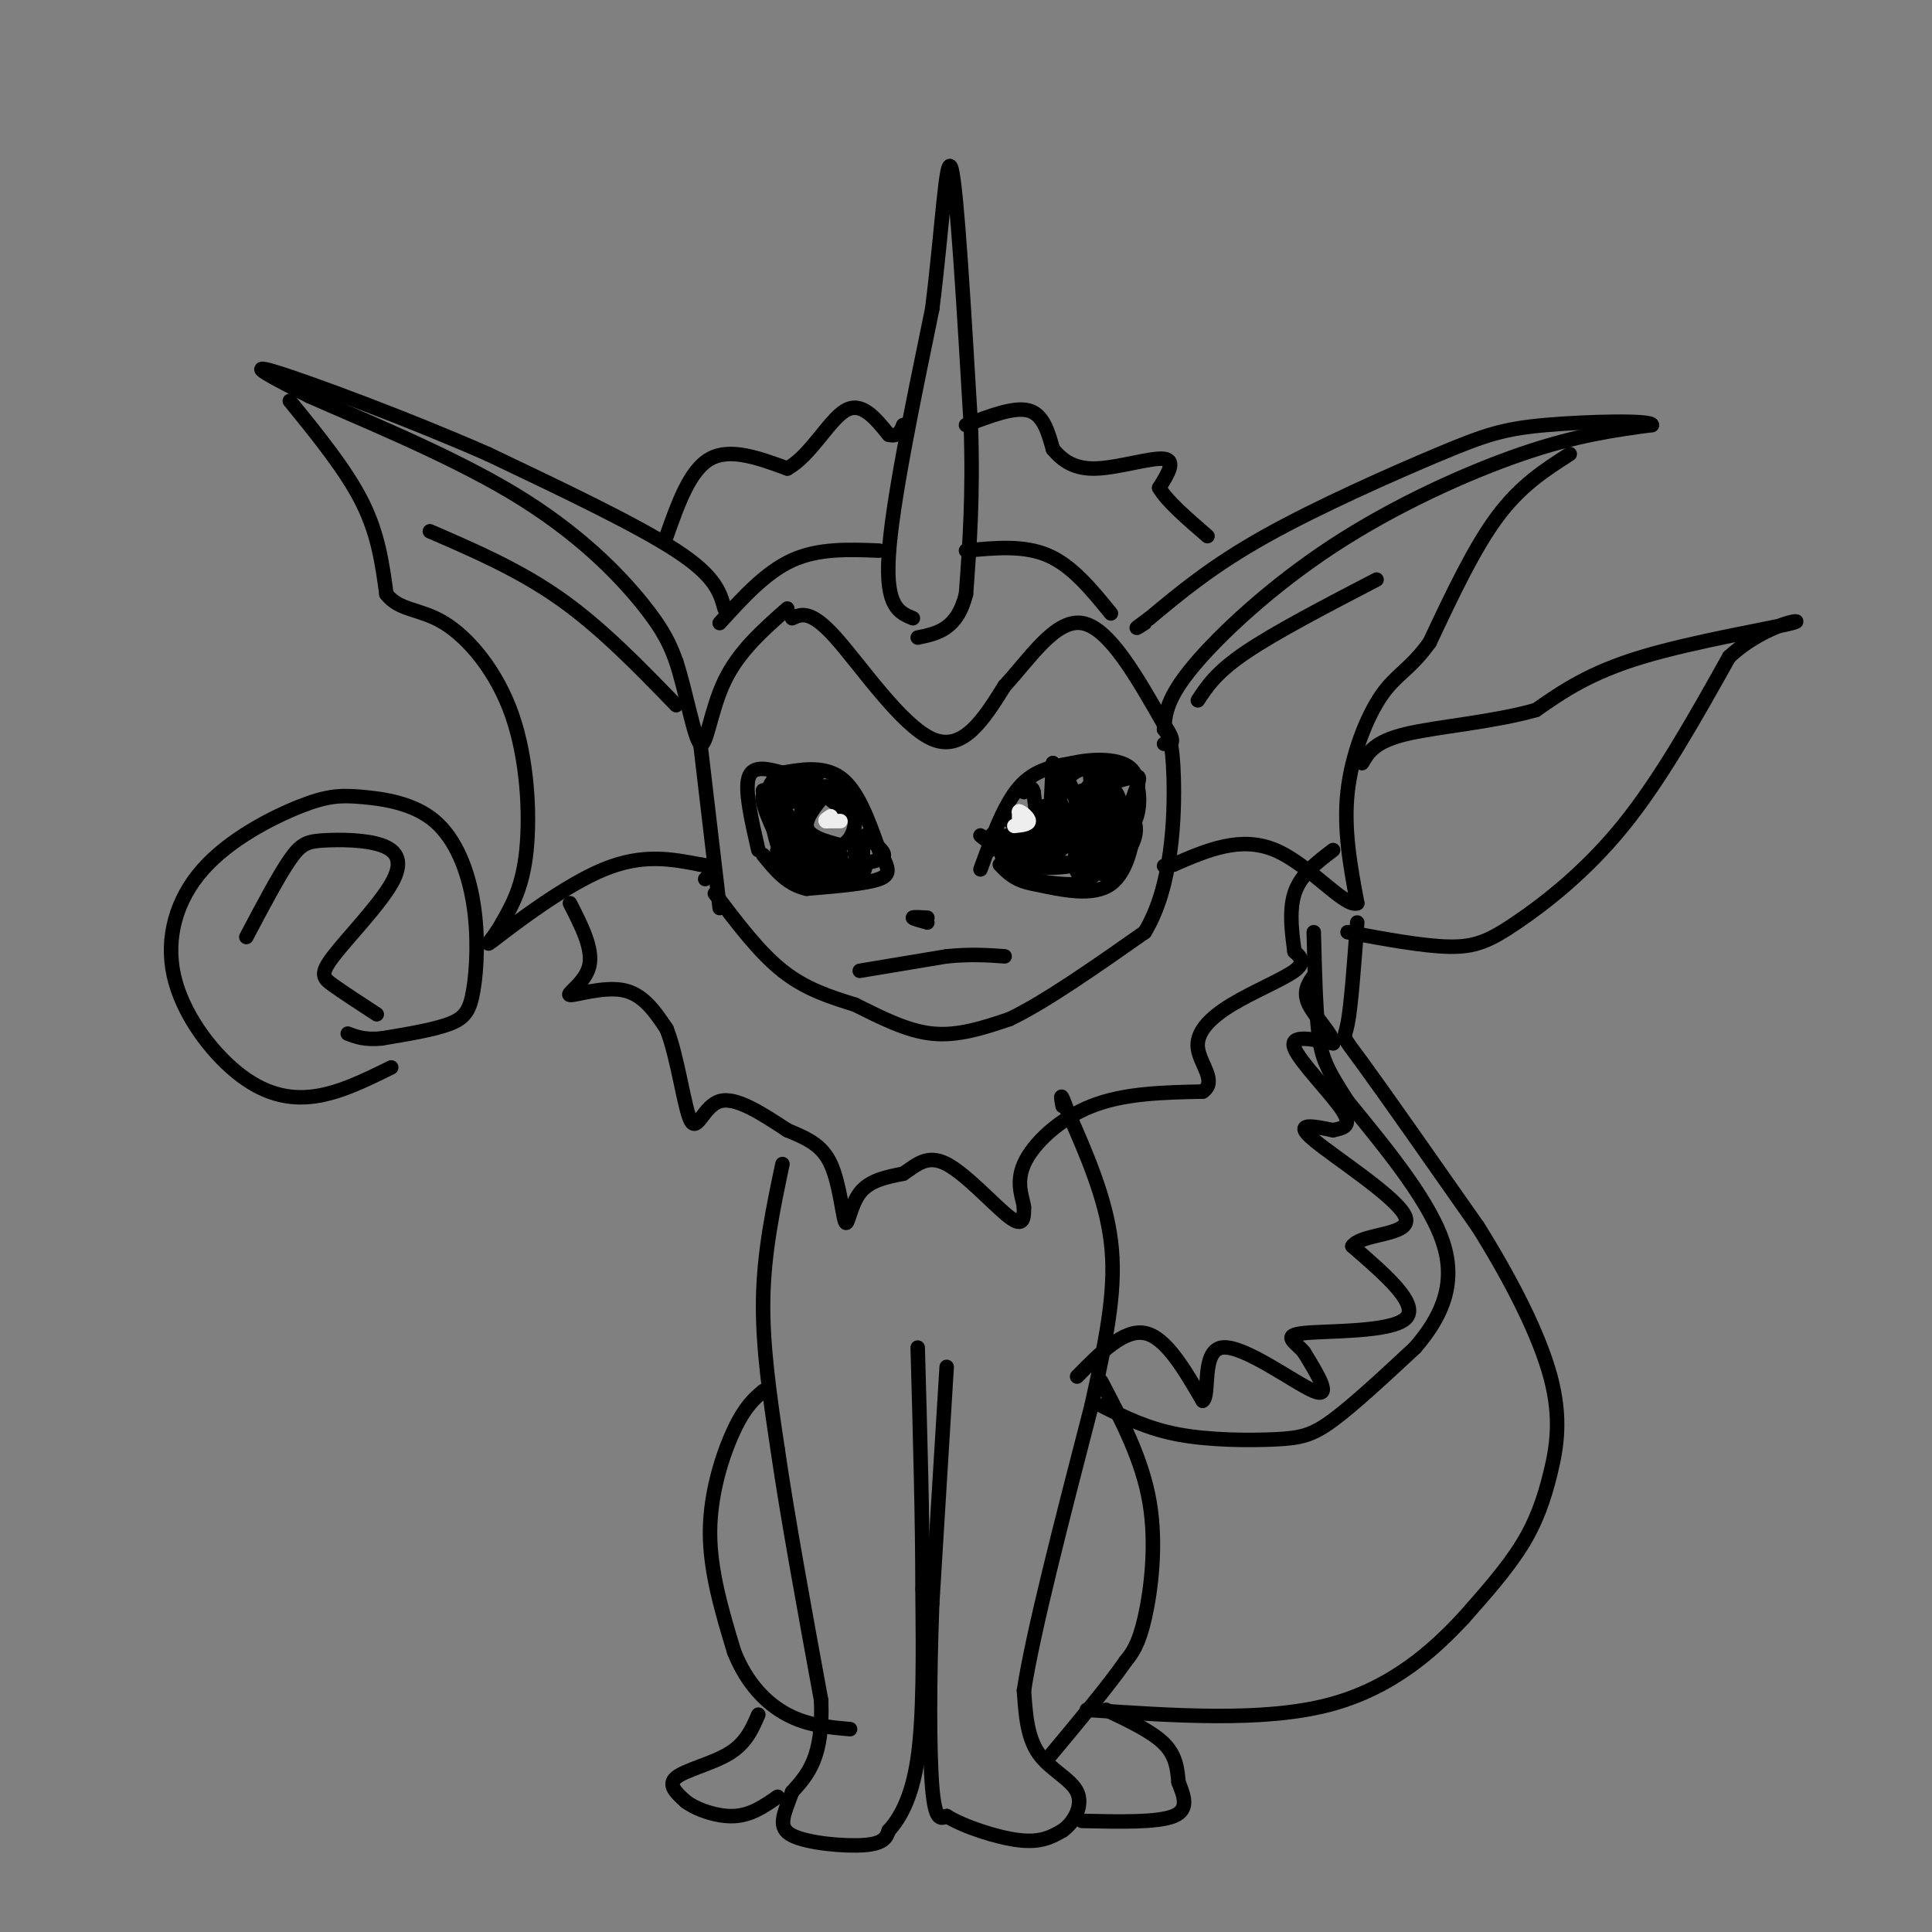 <svg viewBox='0 0 400 400' version='1.1' xmlns='http://www.w3.org/2000/svg' xmlns:xlink='http://www.w3.org/1999/xlink'><rect x="0" y="0" width="400" height="400" fill="#808080" stroke="none"/><g fill='none' stroke='#000000' stroke-width='3' stroke-linecap='round' stroke-linejoin='round'><path d='M150,126c-0.917,-3.333 -1.833,-6.667 -10,-12c-8.167,-5.333 -23.583,-12.667 -39,-20'/><path d='M101,94c-16.156,-7.111 -37.044,-14.889 -44,-17c-6.956,-2.111 0.022,1.444 7,5'/><path d='M64,82c9.060,4.071 28.208,11.750 42,20c13.792,8.250 22.226,17.071 27,23c4.774,5.929 5.887,8.964 7,12'/><path d='M140,137c2.071,6.298 3.750,16.042 5,17c1.250,0.958 2.071,-6.869 5,-13c2.929,-6.131 7.964,-10.565 13,-15'/><path d='M164,128c1.911,-0.889 3.822,-1.778 9,4c5.178,5.778 13.622,18.222 20,21c6.378,2.778 10.689,-4.111 15,-11'/><path d='M208,142c5.133,-5.533 10.467,-13.867 16,-13c5.533,0.867 11.267,10.933 17,21'/><path d='M241,150c2.833,4.167 1.417,4.083 0,4'/><path d='M241,151c0.256,-3.196 0.512,-6.393 6,-13c5.488,-6.607 16.208,-16.625 29,-25c12.792,-8.375 27.655,-15.107 39,-19c11.345,-3.893 19.173,-4.946 27,-6'/><path d='M342,88c0.030,-1.075 -13.394,-0.762 -22,0c-8.606,0.762 -12.394,1.974 -22,6c-9.606,4.026 -25.030,10.864 -36,17c-10.970,6.136 -17.485,11.568 -24,17'/><path d='M238,128c-4.167,3.000 -2.583,2.000 -1,1'/><path d='M149,129c4.750,-5.250 9.500,-10.500 15,-13c5.500,-2.500 11.750,-2.250 18,-2'/><path d='M200,114c6.000,-0.583 12.000,-1.167 17,1c5.000,2.167 9.000,7.083 13,12'/><path d='M189,128c-2.833,-1.167 -5.667,-2.333 -5,-13c0.667,-10.667 4.833,-30.833 9,-51'/><path d='M193,64c2.111,-16.733 2.889,-33.067 4,-29c1.111,4.067 2.556,28.533 4,53'/><path d='M201,88c0.500,14.667 -0.250,24.833 -1,35'/><path d='M200,123c-1.833,7.333 -5.917,8.167 -10,9'/><path d='M145,154c0.000,0.000 4.000,34.000 4,34'/><path d='M148,185c4.583,6.083 9.167,12.167 14,16c4.833,3.833 9.917,5.417 15,7'/><path d='M177,208c5.178,2.556 10.622,5.444 16,6c5.378,0.556 10.689,-1.222 16,-3'/><path d='M209,211c7.333,-3.500 17.667,-10.750 28,-18'/><path d='M237,193c5.778,-9.467 6.222,-24.133 6,-32c-0.222,-7.867 -1.111,-8.933 -2,-10'/><path d='M60,83c5.833,7.167 11.667,14.333 15,21c3.333,6.667 4.167,12.833 5,19'/><path d='M80,123c2.707,3.545 6.973,2.909 12,6c5.027,3.091 10.815,9.909 14,19c3.185,9.091 3.767,20.455 3,28c-0.767,7.545 -2.884,11.273 -5,15'/><path d='M104,191c-2.071,3.821 -4.750,5.875 -1,3c3.750,-2.875 13.929,-10.679 22,-14c8.071,-3.321 14.036,-2.161 20,-1'/><path d='M145,179c3.500,0.333 2.250,1.667 1,3'/><path d='M325,94c-5.083,3.250 -10.167,6.500 -15,13c-4.833,6.500 -9.417,16.250 -14,26'/><path d='M296,133c-3.988,5.595 -6.958,6.583 -10,11c-3.042,4.417 -6.155,12.262 -7,20c-0.845,7.738 0.577,15.369 2,23'/><path d='M281,187c-2.533,1.000 -9.867,-8.000 -17,-11c-7.133,-3.000 -14.067,0.000 -21,3'/><path d='M243,179c-3.500,0.500 -1.750,0.250 0,0'/><path d='M118,187c2.417,4.738 4.833,9.476 4,13c-0.833,3.524 -4.917,5.833 -4,6c0.917,0.167 6.833,-1.810 11,-1c4.167,0.810 6.583,4.405 9,8'/><path d='M138,213c2.333,5.845 3.667,16.458 5,19c1.333,2.542 2.667,-2.988 6,-4c3.333,-1.012 8.667,2.494 14,6'/><path d='M163,234c4.041,1.703 7.145,2.962 9,7c1.855,4.038 2.461,10.856 3,12c0.539,1.144 1.011,-3.388 3,-6c1.989,-2.612 5.494,-3.306 9,-4'/><path d='M187,243c2.690,-1.750 4.917,-4.125 9,-2c4.083,2.125 10.024,8.750 13,11c2.976,2.250 2.988,0.125 3,-2'/><path d='M212,250c-0.095,-1.667 -1.833,-4.833 0,-9c1.833,-4.167 7.238,-9.333 14,-12c6.762,-2.667 14.881,-2.833 23,-3'/><path d='M249,226c3.115,-2.056 -0.598,-5.695 -1,-9c-0.402,-3.305 2.507,-6.274 7,-9c4.493,-2.726 10.569,-5.207 13,-7c2.431,-1.793 1.215,-2.896 0,-4'/><path d='M268,197c-0.356,-2.889 -1.244,-8.111 0,-12c1.244,-3.889 4.622,-6.444 8,-9'/><path d='M157,176c-1.417,-6.167 -2.833,-12.333 -2,-15c0.833,-2.667 3.917,-1.833 7,-1'/><path d='M162,160c3.400,-0.600 8.400,-1.600 12,1c3.600,2.600 5.800,8.800 8,15'/><path d='M182,176c1.911,3.578 2.689,5.022 0,6c-2.689,0.978 -8.844,1.489 -15,2'/><path d='M167,184c-4.000,-0.833 -6.500,-3.917 -9,-7'/><path d='M173,162c-3.083,3.417 -6.167,6.833 -6,9c0.167,2.167 3.583,3.083 7,4'/><path d='M174,175c1.889,-0.356 3.111,-3.244 3,-5c-0.111,-1.756 -1.556,-2.378 -3,-3'/><path d='M203,180c2.417,-6.667 4.833,-13.333 8,-17c3.167,-3.667 7.083,-4.333 11,-5'/><path d='M222,158c4.333,-1.000 9.667,-1.000 12,1c2.333,2.000 1.667,6.000 1,10'/><path d='M235,169c-0.244,4.667 -1.356,11.333 -5,14c-3.644,2.667 -9.822,1.333 -16,0'/><path d='M214,183c-3.833,-0.667 -5.417,-2.333 -7,-4'/><path d='M208,169c2.500,2.417 5.000,4.833 6,4c1.000,-0.833 0.500,-4.917 0,-9'/><path d='M214,164c-0.333,-1.500 -1.167,-0.750 -2,0'/><path d='M138,111c2.417,-6.833 4.833,-13.667 9,-16c4.167,-2.333 10.083,-0.167 16,2'/><path d='M163,97c4.756,-2.578 8.644,-10.022 12,-12c3.356,-1.978 6.178,1.511 9,5'/><path d='M184,90c2.000,0.500 2.500,-0.750 3,-2'/><path d='M200,88c5.000,-1.917 10.000,-3.833 13,-3c3.000,0.833 4.000,4.417 5,8'/><path d='M218,93c1.964,2.333 4.375,4.167 9,4c4.625,-0.167 11.464,-2.333 14,-2c2.536,0.333 0.768,3.167 -1,6'/><path d='M240,101c1.500,2.667 5.750,6.333 10,10'/><path d='M162,241c-1.917,9.083 -3.833,18.167 -4,28c-0.167,9.833 1.417,20.417 3,31'/><path d='M161,300c2.000,13.833 5.500,32.917 9,52'/><path d='M170,352c0.500,11.833 -2.750,15.417 -6,19'/><path d='M164,371c-1.762,4.821 -3.167,7.375 0,9c3.167,1.625 10.905,2.321 15,2c4.095,-0.321 4.548,-1.661 5,-3'/><path d='M184,379c2.067,-2.244 4.733,-6.356 6,-15c1.267,-8.644 1.133,-21.822 1,-35'/><path d='M191,329c0.000,-14.167 -0.500,-32.083 -1,-50'/><path d='M196,283c0.000,0.000 -3.000,49.000 -3,49'/><path d='M193,332c-0.600,15.800 -0.600,30.800 0,38c0.600,7.200 1.800,6.600 3,6'/><path d='M196,376c3.400,2.133 10.400,4.467 15,5c4.600,0.533 6.800,-0.733 9,-2'/><path d='M220,379c2.512,-1.798 4.292,-5.292 3,-8c-1.292,-2.708 -5.655,-4.631 -8,-8c-2.345,-3.369 -2.673,-8.185 -3,-13'/><path d='M212,350c1.833,-12.000 7.917,-35.500 14,-59'/><path d='M226,291c3.467,-15.533 5.133,-24.867 4,-34c-1.133,-9.133 -5.067,-18.067 -9,-27'/><path d='M221,230c-1.667,-4.667 -1.333,-2.833 -1,-1'/><path d='M158,288c-1.867,1.600 -3.733,3.200 -6,8c-2.267,4.800 -4.933,12.800 -5,21c-0.067,8.200 2.467,16.600 5,25'/><path d='M152,342c2.644,6.644 6.756,10.756 11,13c4.244,2.244 8.622,2.622 13,3'/><path d='M157,355c-1.267,2.933 -2.533,5.867 -6,8c-3.467,2.133 -9.133,3.467 -11,5c-1.867,1.533 0.067,3.267 2,5'/><path d='M142,373c2.133,1.622 6.467,3.178 10,3c3.533,-0.178 6.267,-2.089 9,-4'/><path d='M228,286c4.244,8.089 8.489,16.178 10,25c1.511,8.822 0.289,18.378 -1,24c-1.289,5.622 -2.644,7.311 -4,9'/><path d='M233,344c-3.333,4.833 -9.667,12.417 -16,20'/><path d='M229,354c4.750,2.250 9.500,4.500 12,7c2.500,2.500 2.750,5.250 3,8'/><path d='M244,369c1.089,2.756 2.311,5.644 -1,7c-3.311,1.356 -11.156,1.178 -19,1'/><path d='M228,291c4.756,2.393 9.512,4.786 16,6c6.488,1.214 14.708,1.250 20,1c5.292,-0.250 7.655,-0.786 12,-4c4.345,-3.214 10.673,-9.107 17,-15'/><path d='M293,279c4.867,-5.667 8.533,-12.333 6,-21c-2.533,-8.667 -11.267,-19.333 -20,-30'/><path d='M279,228c-4.400,-6.844 -5.400,-8.956 -6,-14c-0.600,-5.044 -0.800,-13.022 -1,-21'/><path d='M281,191c-0.644,8.733 -1.289,17.467 -2,21c-0.711,3.533 -1.489,1.867 3,8c4.489,6.133 14.244,20.067 24,34'/><path d='M306,254c7.053,11.260 12.684,22.410 15,31c2.316,8.590 1.316,14.620 0,20c-1.316,5.380 -2.947,10.108 -6,15c-3.053,4.892 -7.526,9.946 -12,15'/><path d='M303,335c-5.867,6.289 -14.533,14.511 -28,18c-13.467,3.489 -31.733,2.244 -50,1'/><path d='M279,193c7.815,1.446 15.631,2.893 21,3c5.369,0.107 8.292,-1.125 14,-5c5.708,-3.875 14.202,-10.393 22,-20c7.798,-9.607 14.899,-22.304 22,-35'/><path d='M358,136c7.929,-7.286 16.750,-8.000 13,-7c-3.750,1.000 -20.071,3.714 -31,7c-10.929,3.286 -16.464,7.143 -22,11'/><path d='M318,147c-9.022,2.556 -20.578,3.444 -27,5c-6.422,1.556 -7.711,3.778 -9,6'/><path d='M223,285c4.833,-4.917 9.667,-9.833 14,-9c4.333,0.833 8.167,7.417 12,14'/><path d='M249,290c1.607,-0.952 -0.375,-10.333 4,-11c4.375,-0.667 15.107,7.381 19,9c3.893,1.619 0.946,-3.190 -2,-8'/><path d='M270,280c-1.690,-2.143 -4.917,-3.500 0,-4c4.917,-0.500 17.976,-0.143 21,-3c3.024,-2.857 -3.988,-8.929 -11,-15'/><path d='M280,258c1.964,-2.750 12.375,-2.125 11,-6c-1.375,-3.875 -14.536,-12.250 -19,-16c-4.464,-3.750 -0.232,-2.875 4,-2'/><path d='M276,234c1.762,-0.452 4.167,-0.583 2,-4c-2.167,-3.417 -8.905,-10.119 -10,-13c-1.095,-2.881 3.452,-1.940 8,-1'/><path d='M276,216c0.089,-1.667 -3.689,-5.333 -5,-8c-1.311,-2.667 -0.156,-4.333 1,-6'/><path d='M192,190c-1.500,-0.083 -3.000,-0.167 -3,0c0.000,0.167 1.500,0.583 3,1'/><path d='M178,201c0.000,0.000 18.000,-3.000 18,-3'/><path d='M196,198c5.000,-0.500 8.500,-0.250 12,0'/><path d='M163,172c-2.708,-4.884 -5.416,-9.767 -5,-8c0.416,1.767 3.957,10.185 4,11c0.043,0.815 -3.411,-5.973 -4,-9c-0.589,-3.027 1.689,-2.293 3,-1c1.311,1.293 1.656,3.147 2,5'/><path d='M163,170c0.645,1.905 1.256,4.168 0,3c-1.256,-1.168 -4.381,-5.766 -4,-9c0.381,-3.234 4.267,-5.104 6,-3c1.733,2.104 1.313,8.182 0,9c-1.313,0.818 -3.518,-3.623 -3,-6c0.518,-2.377 3.759,-2.688 7,-3'/><path d='M169,161c0.069,0.847 -3.258,4.465 -5,5c-1.742,0.535 -1.900,-2.011 0,-4c1.900,-1.989 5.858,-3.420 5,-2c-0.858,1.420 -6.531,5.691 -8,9c-1.469,3.309 1.265,5.654 4,8'/><path d='M165,177c-0.489,-0.489 -3.711,-5.711 -4,-6c-0.289,-0.289 2.356,4.356 5,9'/><path d='M166,180c-0.956,0.378 -5.844,-3.178 -5,-4c0.844,-0.822 7.422,1.089 14,3'/><path d='M175,179c0.051,0.081 -6.821,-1.215 -7,-1c-0.179,0.215 6.337,1.943 9,1c2.663,-0.943 1.475,-4.555 1,-5c-0.475,-0.445 -0.238,2.278 0,5'/><path d='M178,179c-0.357,-0.049 -1.250,-2.673 -1,-3c0.250,-0.327 1.644,1.643 2,3c0.356,1.357 -0.327,2.102 -3,2c-2.673,-0.102 -7.337,-1.051 -12,-2'/><path d='M164,179c-2.667,-1.667 -3.333,-4.833 -4,-8'/><path d='M165,173c5.044,2.333 10.089,4.667 9,4c-1.089,-0.667 -8.311,-4.333 -10,-5c-1.689,-0.667 2.156,1.667 6,4'/><path d='M167,166c1.533,-1.911 3.067,-3.822 5,-3c1.933,0.822 4.267,4.378 4,5c-0.267,0.622 -3.133,-1.689 -6,-4'/><path d='M170,164c-1.333,-0.167 -1.667,1.417 -2,3'/><path d='M166,176c3.679,1.911 7.357,3.821 7,4c-0.357,0.179 -4.750,-1.375 -7,-1c-2.250,0.375 -2.357,2.679 0,3c2.357,0.321 7.179,-1.339 12,-3'/><path d='M178,179c3.156,-0.733 5.044,-1.067 5,-2c-0.044,-0.933 -2.022,-2.467 -4,-4'/><path d='M205,176c0.149,-2.161 0.298,-4.321 1,-3c0.702,1.321 1.958,6.125 2,6c0.042,-0.125 -1.131,-5.179 -1,-6c0.131,-0.821 1.565,2.589 3,6'/><path d='M210,179c1.112,-0.664 2.392,-5.324 3,-5c0.608,0.324 0.544,5.633 1,4c0.456,-1.633 1.430,-10.209 2,-11c0.570,-0.791 0.734,6.203 1,6c0.266,-0.203 0.633,-7.601 1,-15'/><path d='M218,158c0.745,2.261 2.109,15.413 2,16c-0.109,0.587 -1.689,-11.390 -1,-14c0.689,-2.610 3.649,4.146 4,7c0.351,2.854 -1.905,1.807 -3,0c-1.095,-1.807 -1.027,-4.373 0,-6c1.027,-1.627 3.014,-2.313 5,-3'/><path d='M225,158c1.063,1.871 1.222,8.047 0,11c-1.222,2.953 -3.824,2.682 -5,1c-1.176,-1.682 -0.927,-4.776 0,-7c0.927,-2.224 2.533,-3.576 5,-4c2.467,-0.424 5.795,0.082 5,3c-0.795,2.918 -5.714,8.247 -7,8c-1.286,-0.247 1.061,-6.071 3,-8c1.939,-1.929 3.469,0.035 5,2'/><path d='M231,164c1.080,1.444 1.280,4.055 1,6c-0.280,1.945 -1.040,3.225 -2,4c-0.960,0.775 -2.119,1.045 -2,-2c0.119,-3.045 1.515,-9.403 3,-12c1.485,-2.597 3.059,-1.432 4,1c0.941,2.432 1.249,6.129 0,9c-1.249,2.871 -4.057,4.914 -6,5c-1.943,0.086 -3.023,-1.784 -3,-5c0.023,-3.216 1.149,-7.776 2,-8c0.851,-0.224 1.425,3.888 2,8'/><path d='M230,170c-0.306,3.404 -2.069,7.914 -4,9c-1.931,1.086 -4.028,-1.253 -3,-3c1.028,-1.747 5.182,-2.902 6,-2c0.818,0.902 -1.698,3.860 -6,5c-4.302,1.140 -10.389,0.461 -10,0c0.389,-0.461 7.254,-0.703 10,0c2.746,0.703 1.373,2.352 0,4'/><path d='M223,183c-2.807,0.391 -9.824,-0.633 -13,-2c-3.176,-1.367 -2.511,-3.079 -1,-3c1.511,0.079 3.869,1.949 3,1c-0.869,-0.949 -4.965,-4.717 -5,-5c-0.035,-0.283 3.990,2.919 5,4c1.010,1.081 -0.995,0.040 -3,-1'/><path d='M209,177c-2.238,-1.381 -6.333,-4.333 -6,-4c0.333,0.333 5.095,3.952 8,5c2.905,1.048 3.952,-0.476 5,-2'/><path d='M216,176c-2.024,-1.226 -9.583,-3.292 -7,-3c2.583,0.292 15.310,2.940 20,3c4.690,0.060 1.345,-2.470 -2,-5'/><path d='M227,171c-3.136,1.287 -9.977,7.006 -10,7c-0.023,-0.006 6.770,-5.736 10,-7c3.230,-1.264 2.897,1.937 2,5c-0.897,3.063 -2.356,5.986 -4,6c-1.644,0.014 -3.472,-2.883 -2,-6c1.472,-3.117 6.242,-6.455 9,-7c2.758,-0.545 3.502,1.701 3,4c-0.502,2.299 -2.251,4.649 -4,7'/><path d='M231,180c-1.382,1.414 -2.838,1.448 -4,0c-1.162,-1.448 -2.030,-4.377 -1,-7c1.030,-2.623 3.956,-4.940 6,-6c2.044,-1.060 3.204,-0.862 2,3c-1.204,3.862 -4.773,11.389 -5,11c-0.227,-0.389 2.886,-8.695 6,-17'/><path d='M235,164c1.200,-3.444 1.200,-3.556 -1,-3c-2.200,0.556 -6.600,1.778 -11,3'/><path d='M223,164c-1.833,0.500 -0.917,0.250 0,0'/></g>
<g fill='none' stroke='#EEEEEE' stroke-width='3' stroke-linecap='round' stroke-linejoin='round'><path d='M171,170c1.500,0.000 3.000,0.000 3,0c0.000,0.000 -1.500,0.000 -3,0'/><path d='M171,170c-0.333,-0.167 0.333,-0.583 1,-1'/><path d='M211,170c0.000,0.000 0.000,-2.000 0,-2'/><path d='M211,168c0.578,0.089 2.022,1.311 2,2c-0.022,0.689 -1.511,0.844 -3,1'/></g>
<g fill='none' stroke='#000000' stroke-width='3' stroke-linecap='round' stroke-linejoin='round'><path d='M89,110c9.250,4.000 18.500,8.000 27,14c8.500,6.000 16.250,14.000 24,22'/><path d='M248,145c1.917,-2.917 3.833,-5.833 10,-10c6.167,-4.167 16.583,-9.583 27,-15'/><path d='M51,194c3.334,-6.314 6.668,-12.628 9,-16c2.332,-3.372 3.663,-3.801 7,-4c3.337,-0.199 8.682,-0.169 12,1c3.318,1.169 4.611,3.478 2,8c-2.611,4.522 -9.126,11.256 -12,15c-2.874,3.744 -2.107,4.498 0,6c2.107,1.502 5.553,3.751 9,6'/><path d='M81,221c-5.356,2.647 -10.711,5.294 -16,6c-5.289,0.706 -10.510,-0.531 -16,-5c-5.490,-4.469 -11.248,-12.172 -13,-20c-1.752,-7.828 0.501,-15.780 6,-22c5.499,-6.220 14.242,-10.706 20,-13c5.758,-2.294 8.529,-2.396 13,-2c4.471,0.396 10.640,1.288 15,5c4.360,3.712 6.911,10.242 8,17c1.089,6.758 0.716,13.742 0,18c-0.716,4.258 -1.776,5.788 -5,7c-3.224,1.212 -8.612,2.106 -14,3'/><path d='M79,215c-3.500,0.333 -5.250,-0.333 -7,-1'/></g>
</svg>